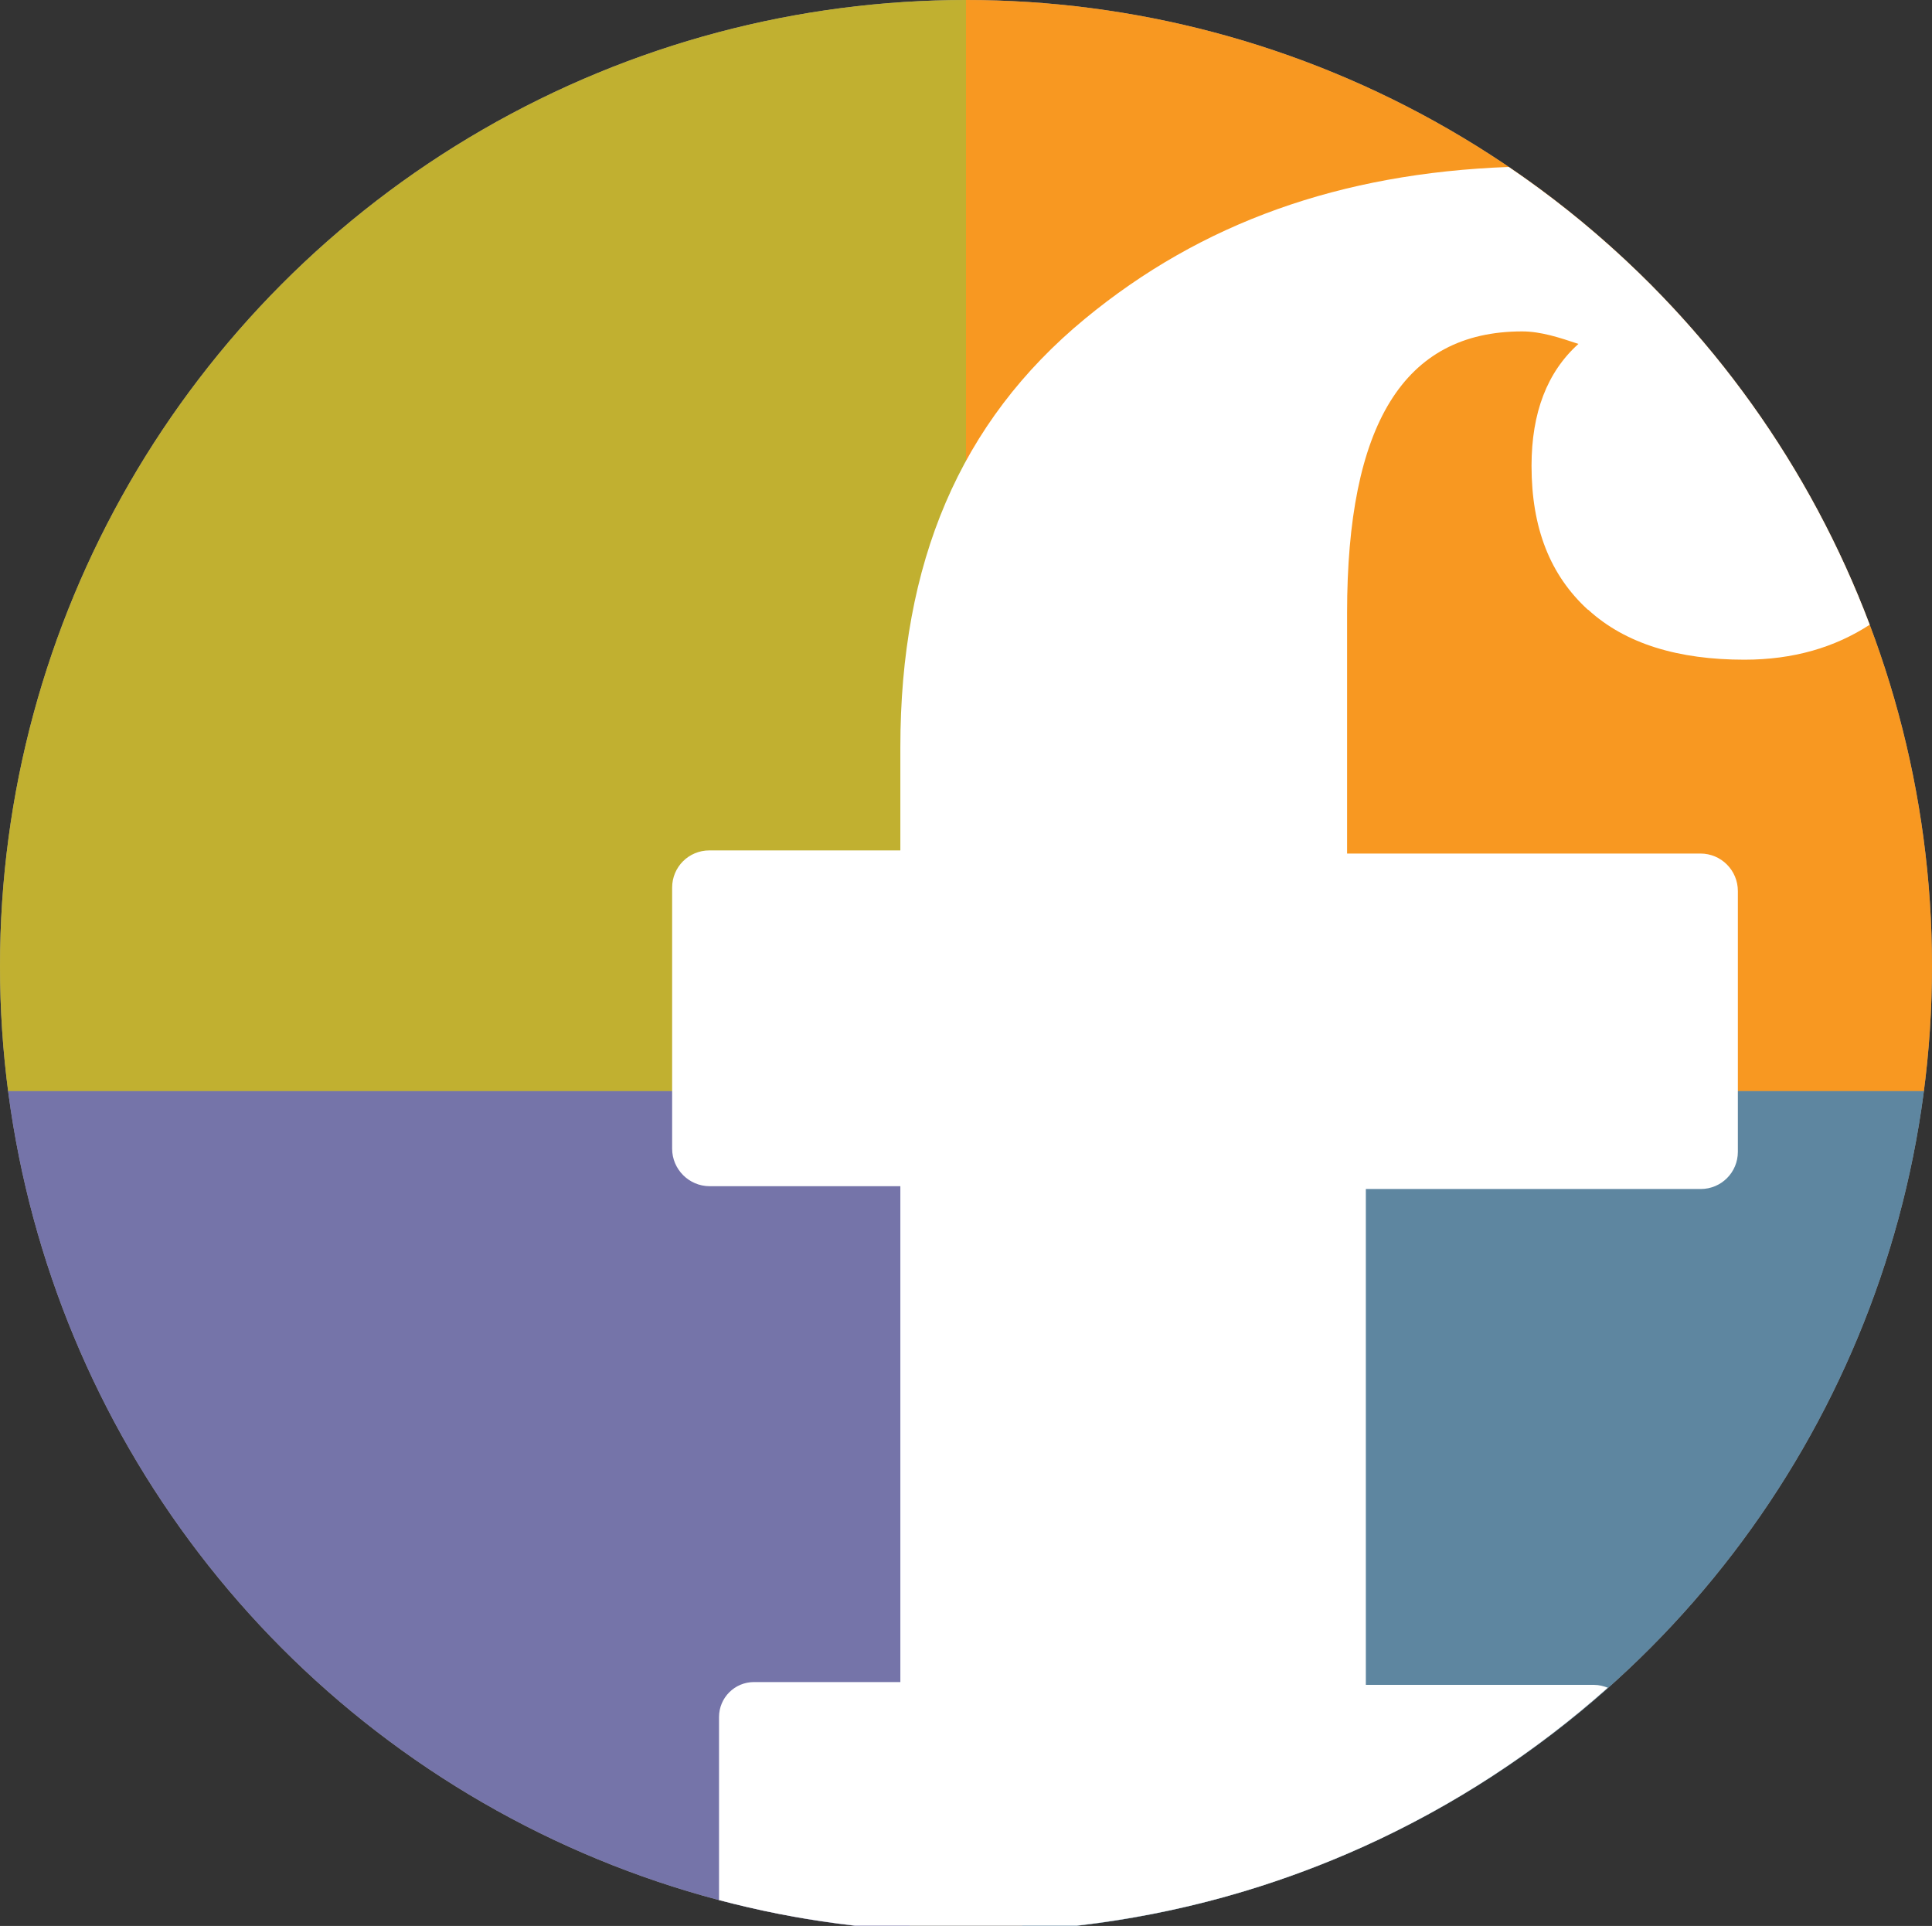 <?xml version="1.0" encoding="UTF-8"?>
<svg id="Layer_1" xmlns="http://www.w3.org/2000/svg" xmlns:xlink="http://www.w3.org/1999/xlink" version="1.1" viewBox="0 0 61.8 61.6">
  <rect x="0" y="0" width="61.8" height="61.6" fill="#333333" stroke="none"/>
  <!-- Generator: Adobe Illustrator 29.7.1, SVG Export Plug-In . SVG Version: 2.1.1 Build 8)  -->
  <defs>
    <style>
      .st0 {
        fill: none;
      }

      .st1 {
        fill: #c1b030;
      }

      .st2 {
        clip-path: url(#clippath-1);
      }

      .st3 {
        fill: #fff;
      }

      .st4 {
        fill: #5e86a0;
      }

      .st5 {
        opacity: .5;
      }

      .st6 {
        fill: #f89821;
      }

      .st7 {
        fill: #7574a9;
      }

      .st8 {
        clip-path: url(#clippath);
      }
    </style>
    <clipPath id="clippath">
      <circle class="st0" cx="30.9" cy="30.9" r="30.9"/>
    </clipPath>
    <clipPath id="clippath-1">
      <circle class="st0" cx="30.9" cy="30.9" r="30.9"/>
    </clipPath>
  </defs>
  <g class="st5">
    <circle id="SVGID" class="st3" cx="30.9" cy="30.9" r="30.9"/>
  </g>
  <g class="st8">
    <g>
      <polygon class="st1" points="30.9 34.9 -17.4 34.9 -17.1 0 30.94 -.1 30.9 34.9"/>
      <polygon class="st6" points="61.8 34.9 30.9 34.9 30.9 -.1 61.8 -.2 61.8 34.9"/>
      <polygon class="st7" points="29.1 61.6 -17.1 61.6 -17.4 34.9 28.8 34.9 29.1 61.6"/>
      <rect class="st4" x="32.7" y="34.9" width="29.1" height="26.7"/>
    </g>
  </g>
  <g class="st2">
    <path class="st3" d="M50.8,19.5c1.2,1.1,2.9,1.6,5,1.6,1.56,0,2.89-.39,4.01-1.12-2.26-5.99-6.33-11.1-11.55-14.64-5.38.2-9.83,1.78-13.56,4.86-4,3.3-5.9,7.8-5.9,13.7v3.3h-6.11c-.66,0-1.19.53-1.19,1.19v8.35c0,.66.54,1.2,1.2,1.2h6.1v15.86h-4.68c-.62,0-1.12.5-1.12,1.12v5.86c1.41.37,2.86.64,4.34.81h7.11c6.48-.74,12.36-3.49,16.98-7.61-.14-.05-.28-.09-.44-.09h-7.3v-15.86h10.71c.66,0,1.19-.53,1.19-1.19v-8.34c0-.66-.53-1.2-1.2-1.2h-11.3v-7.7c0-6,1.8-9,5.6-9,.6,0,1.2.2,1.8.4-1,.9-1.5,2.2-1.5,3.9,0,2,.6,3.5,1.8,4.6Z"/>
  </g>
</svg>